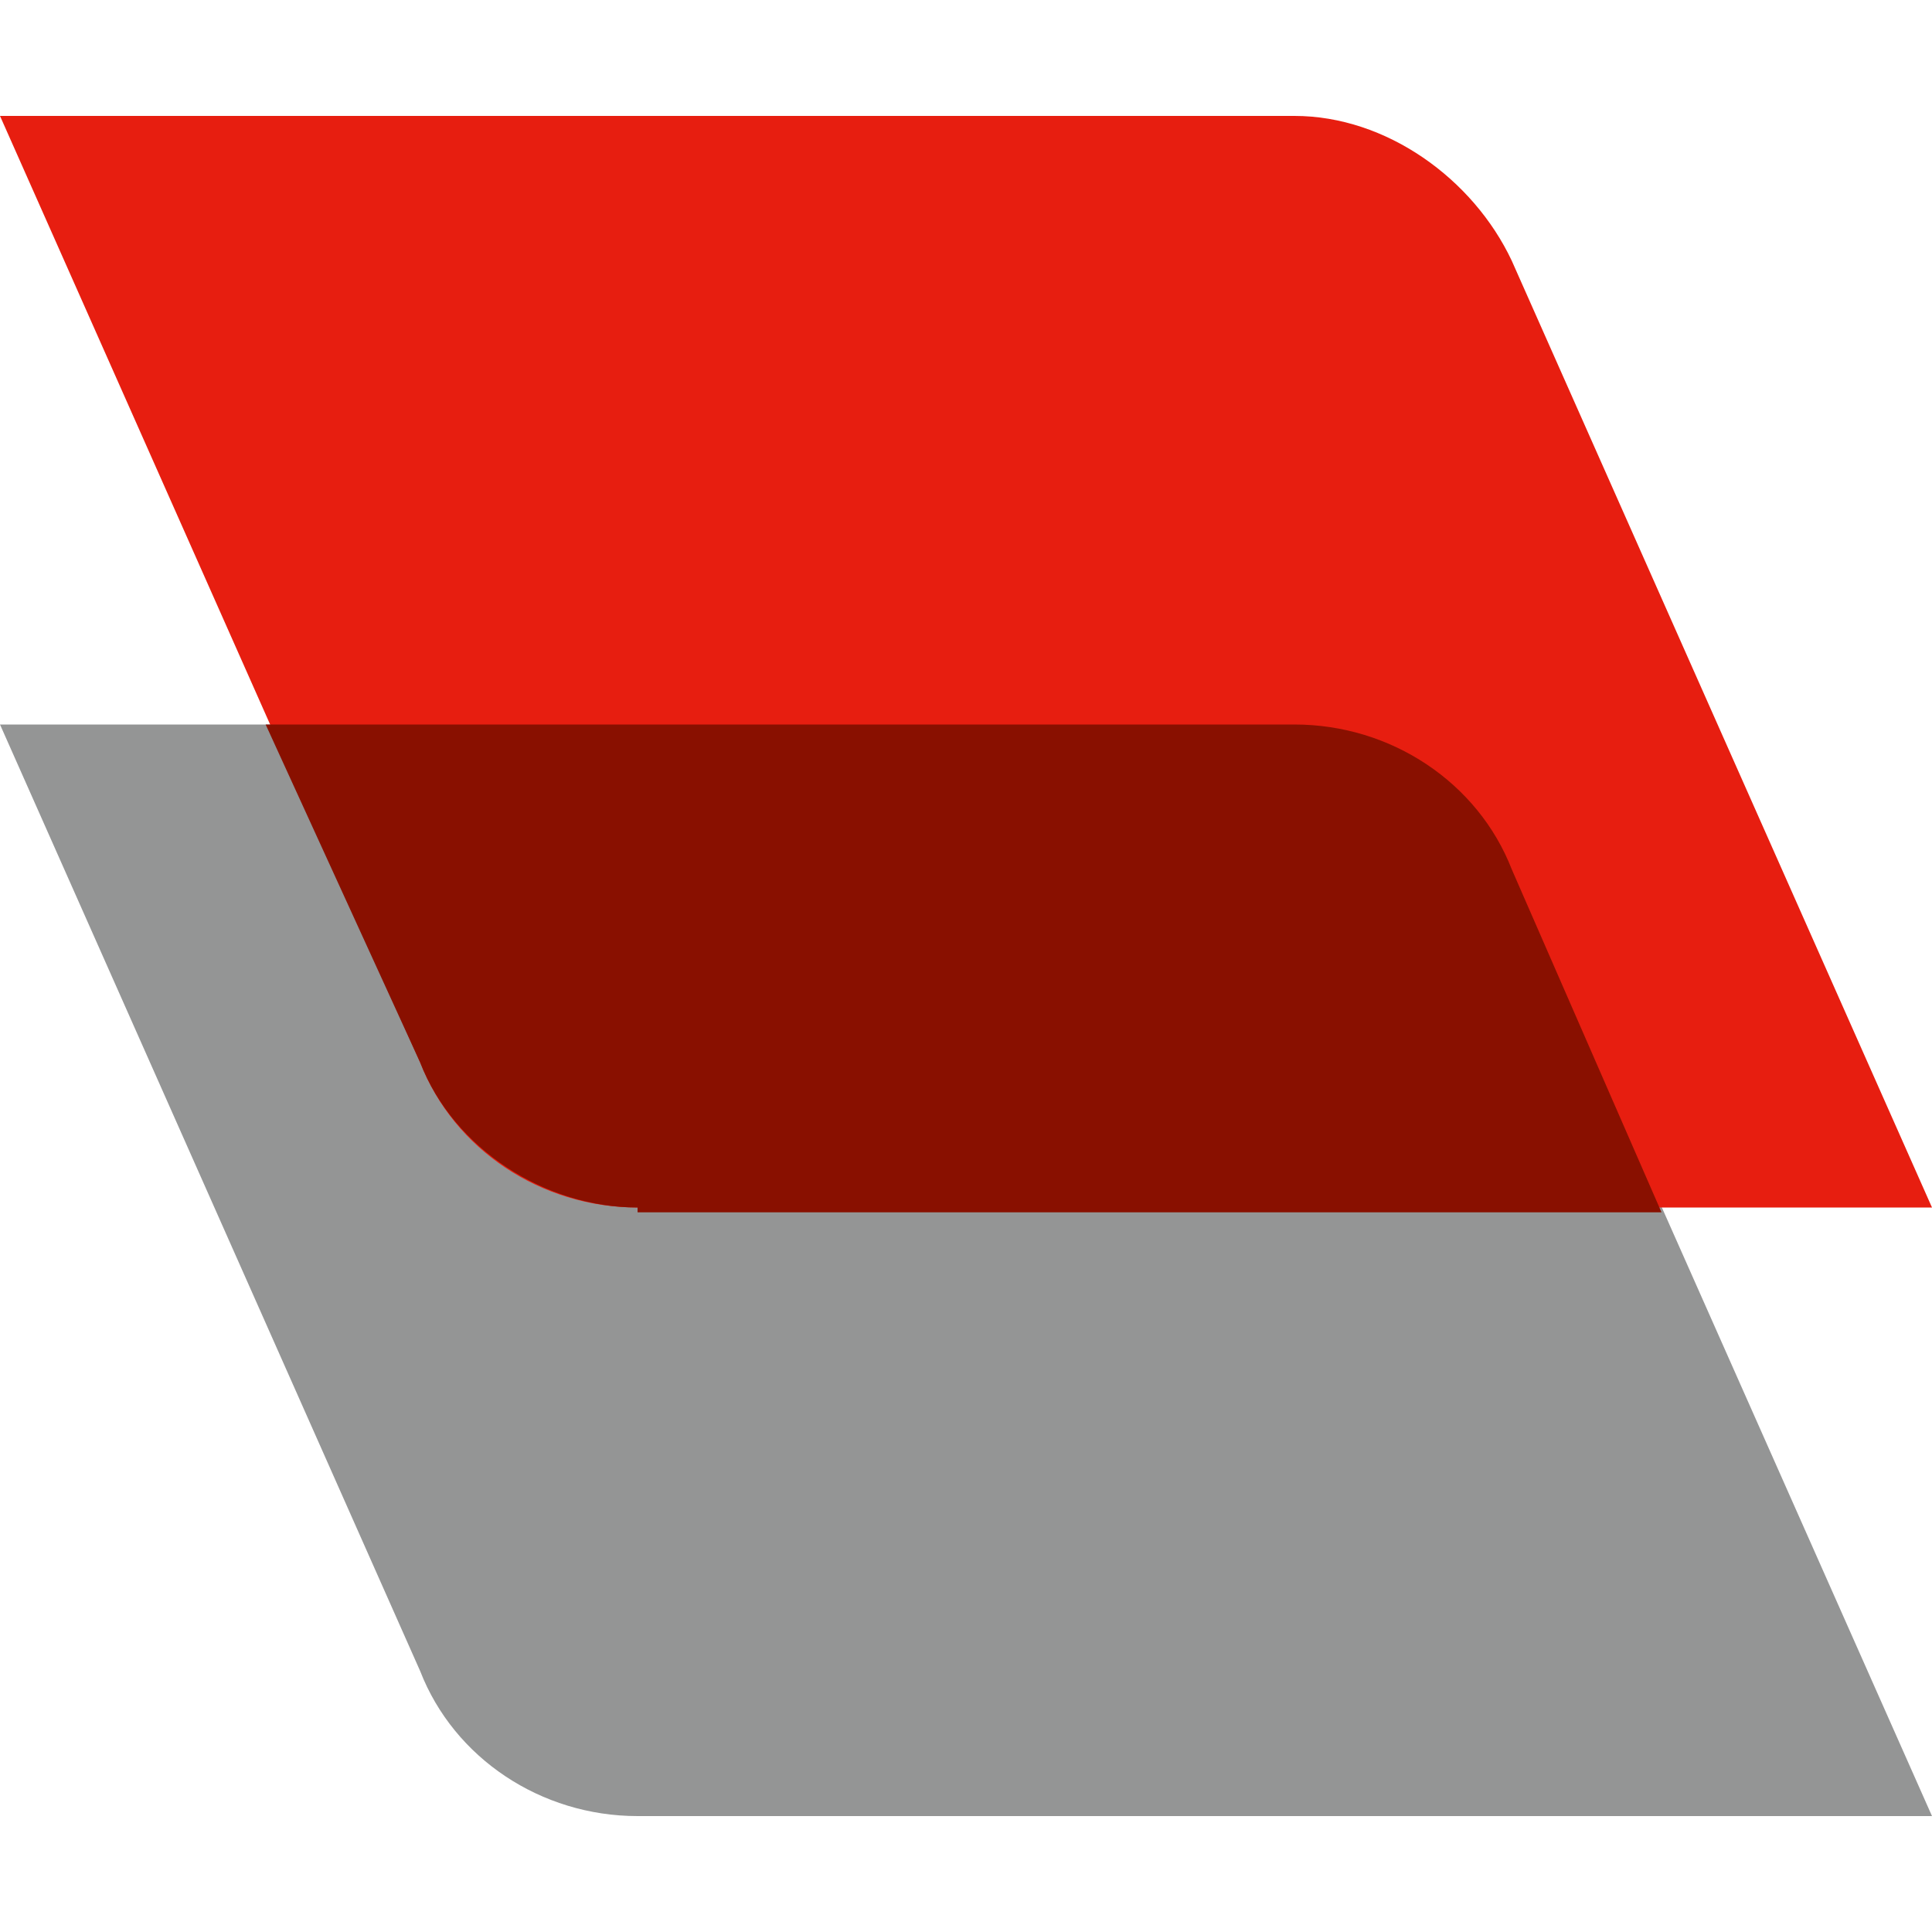 <?xml version="1.0" encoding="utf-8"?>
<!-- Generator: Adobe Illustrator 25.2.1, SVG Export Plug-In . SVG Version: 6.00 Build 0)  -->
<svg version="1.1" id="图层_1" xmlns="http://www.w3.org/2000/svg" xmlns:xlink="http://www.w3.org/1999/xlink" x="0px" y="0px"
	 viewBox="0 0 40 40" style="enable-background:new 0 0 40 40;" xml:space="preserve">
<style type="text/css">
	.st0{fill:#949595;}
	.st1{fill:#E71E10;}
	.st2{fill:#891000;}
</style>
<g id="组_29" transform="translate(0 0)">
	<path id="路径_27" class="st0" d="M31.3,18L40,37.6H13.2c-2,0-3.8-1.2-4.5-3L0,15h26.8C28.7,15,30.5,16.1,31.3,18z"/>
	<path id="路径_28" class="st1" d="M31.3,5.4L40,25H13.2c-2,0-3.8-1.2-4.5-3L0,2.4h26.8C28.7,2.4,30.5,3.7,31.3,5.4z"/>
	<path id="路径_29" class="st2" d="M13.2,25c-1.9,0-3.8-1.2-4.5-3L5.5,15h21.3c2,0,3.8,1.2,4.5,3l3.1,7.1H13.2z"/>
</g>
</svg>
